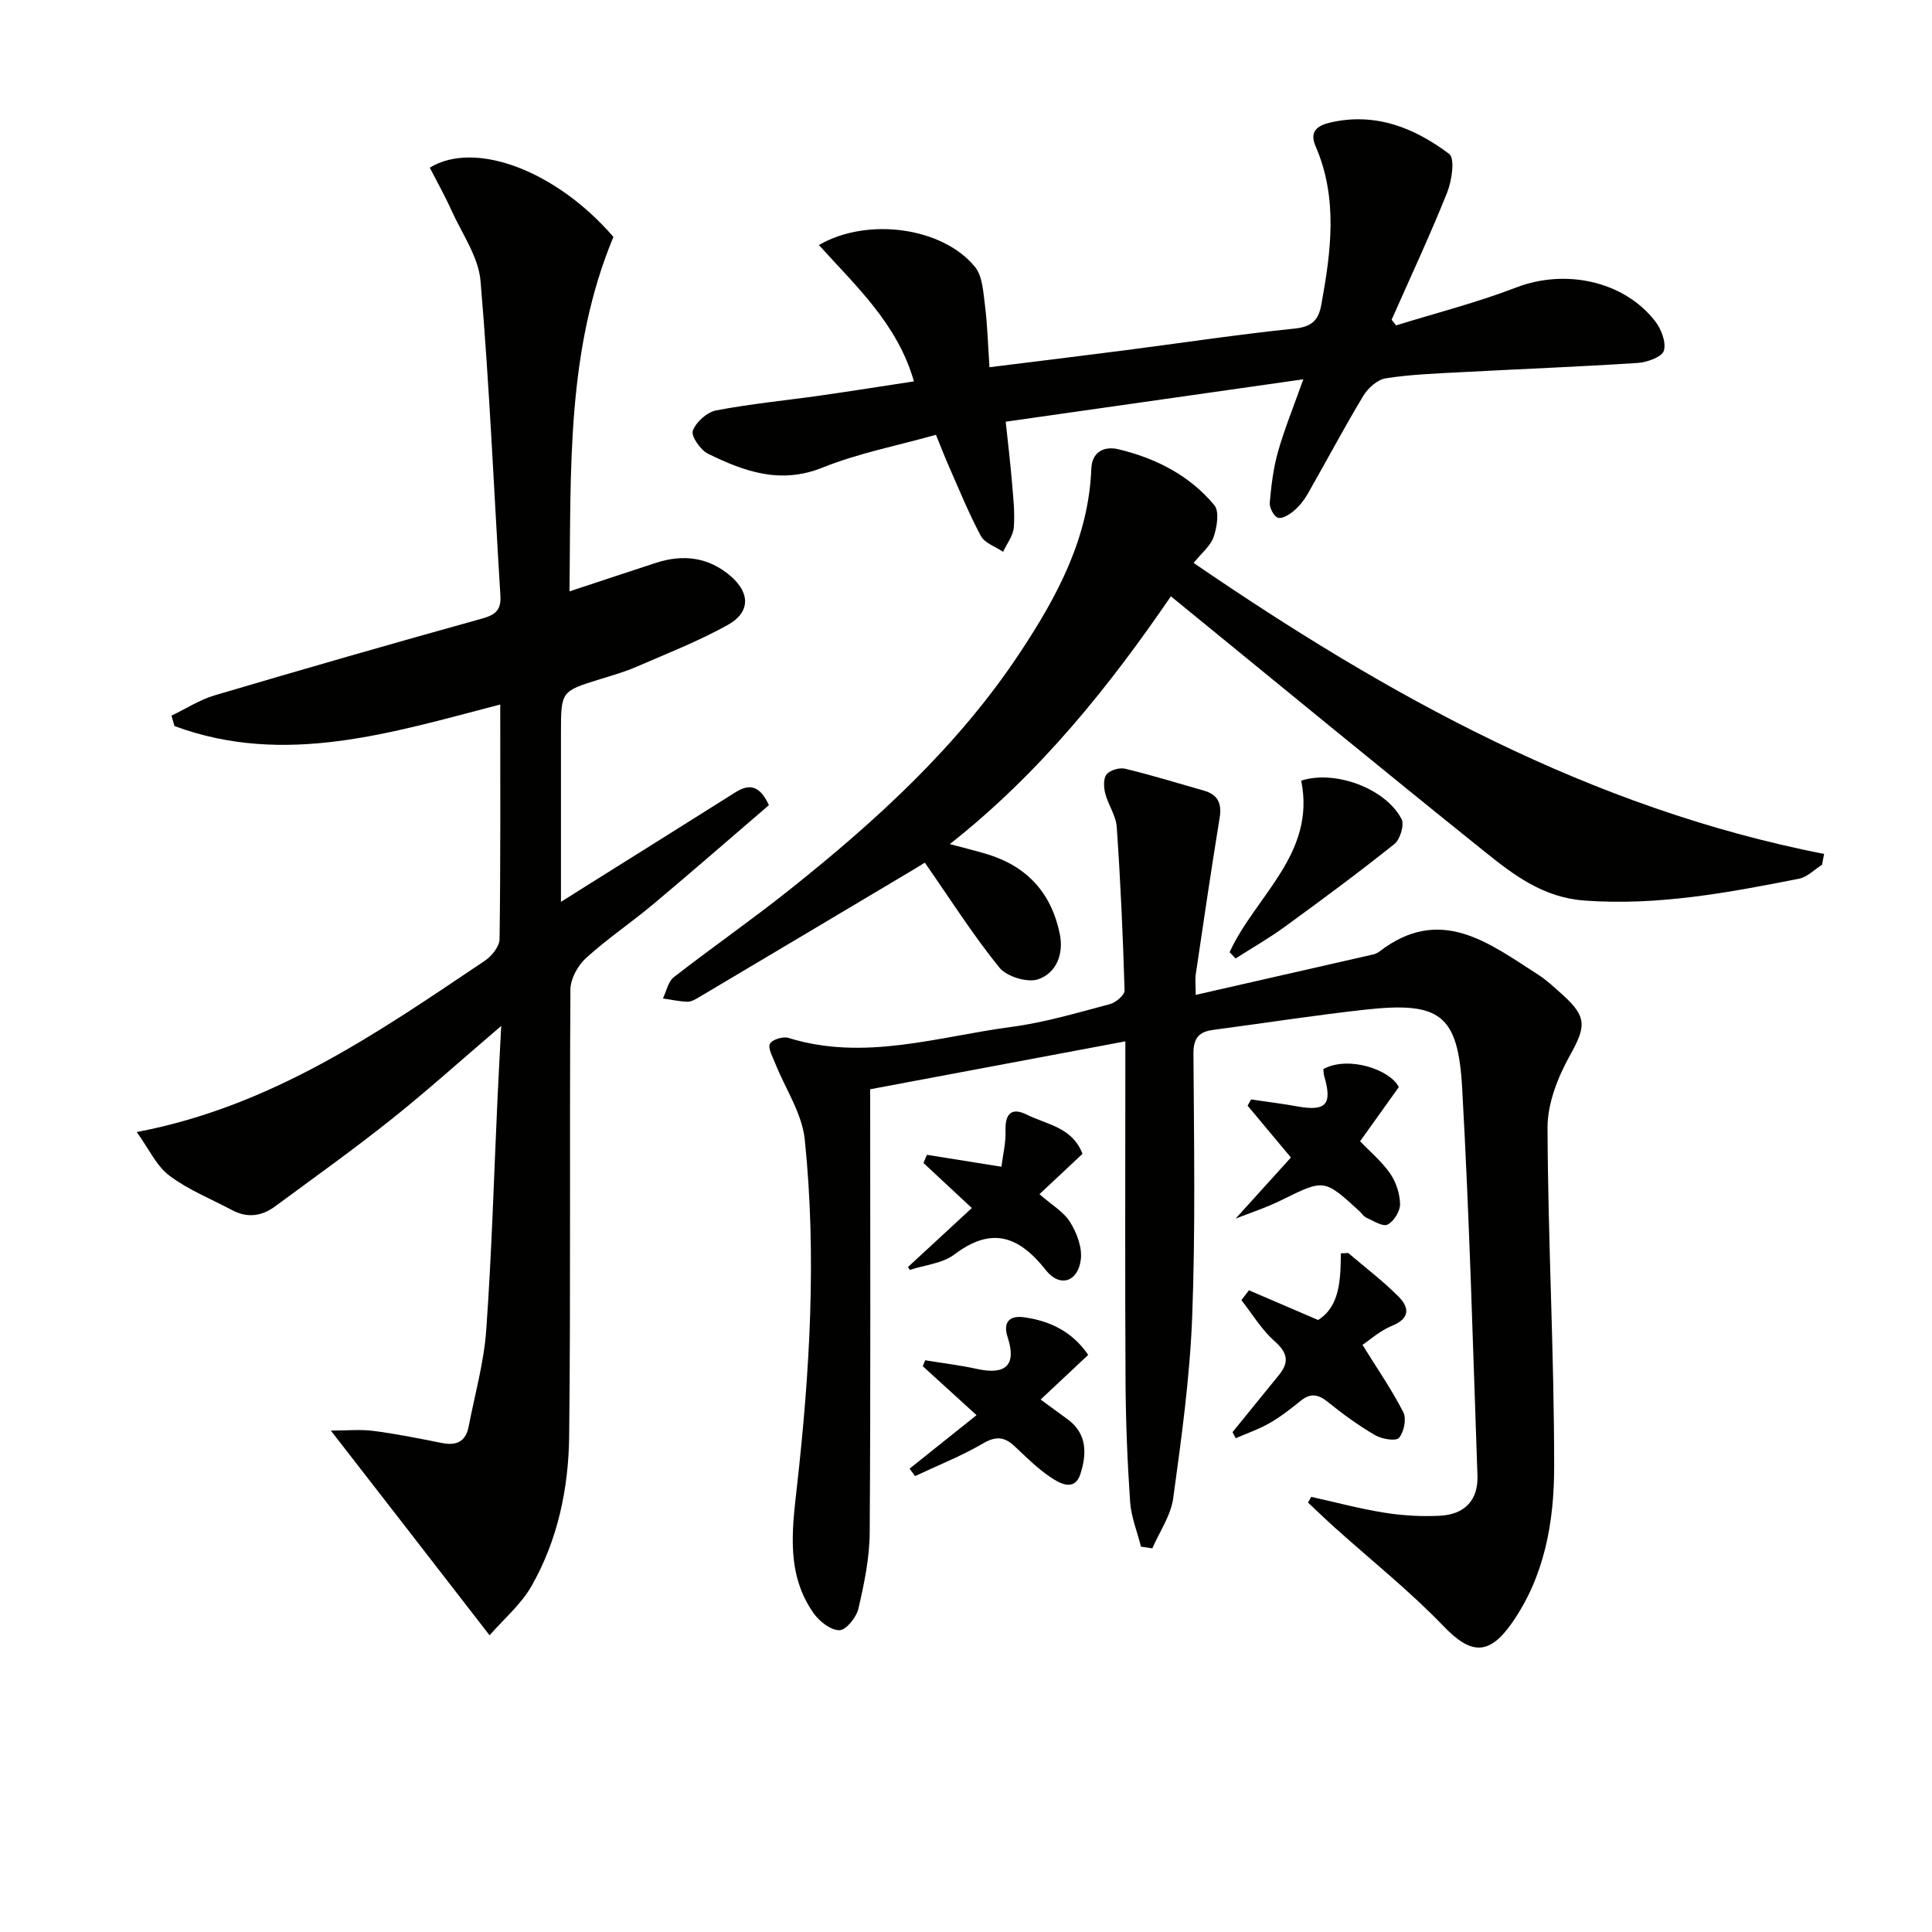 <svg enable-background="new 0 0 400 400" viewBox="0 0 400 400" xmlns="http://www.w3.org/2000/svg"><g fill="#010100"><path d="m68.5 296.19c3.22 0 6.05-.29 8.8.06 4.76.62 9.49 1.57 14.2 2.51 2.98.59 4.92-.27 5.52-3.37 1.29-6.66 3.17-13.29 3.65-20.01 1.14-15.92 1.59-31.89 2.33-47.84.21-4.58.47-9.16.77-15.13-8.35 7.13-15.44 13.53-22.91 19.47-7.8 6.21-15.93 12-23.95 17.92-2.74 2.02-5.72 2.41-8.83.76-4.39-2.34-9.12-4.22-13.03-7.17-2.69-2.03-4.25-5.57-6.74-9.01 28.12-5.36 49.99-20.64 72.06-35.46 1.43-.96 3.04-2.96 3.06-4.49.22-15.98.14-31.96.14-48.57-22.54 5.85-44.67 12.9-67.45 4.46-.21-.72-.41-1.43-.62-2.15 2.97-1.42 5.81-3.28 8.92-4.2 18.45-5.46 36.95-10.78 55.49-15.93 2.78-.77 3.87-1.87 3.69-4.73-1.34-21.72-2.26-43.47-4.11-65.14-.43-5.01-3.84-9.79-6.02-14.62-1.36-3.02-2.99-5.91-4.49-8.84 9.48-5.77 26.33.76 38.02 14.34-9.78 23.5-8.77 48.15-9.09 73.39 6.33-2.09 12.11-4.03 17.9-5.91 5.62-1.83 10.89-1.19 15.45 2.73 4.07 3.49 4.11 7.52-.57 10.12-6.06 3.37-12.58 5.92-18.96 8.69-2.43 1.05-5 1.78-7.53 2.56-8.06 2.5-8.06 2.49-8.06 11.2v34.89c2.61-1.64 4.35-2.75 6.1-3.84 9.99-6.27 20-12.51 29.97-18.81 2.83-1.79 5.05-1.61 6.98 2.63-7.76 6.66-15.75 13.63-23.87 20.44-4.59 3.85-9.6 7.22-14.02 11.24-1.68 1.53-3.18 4.27-3.2 6.48-.21 30.82.08 61.64-.26 92.46-.12 10.83-2.36 21.53-7.81 31.08-2.19 3.83-5.78 6.85-8.67 10.17-11.15-14.42-21.57-27.83-32.86-42.38z"/><path d="m247.56 205.98c12.53-2.85 24.62-5.6 36.69-8.36.48-.11.97-.33 1.35-.62 12.61-9.71 22.67-1.75 32.88 4.81 1.81 1.16 3.4 2.68 5.01 4.12 5.18 4.64 4.84 6.67 1.53 12.62-2.49 4.48-4.63 9.9-4.62 14.89.08 23.46 1.39 46.91 1.37 70.36-.01 11.28-1.97 22.56-8.76 32.25-4.76 6.8-8.52 6.48-14.12.65-6.99-7.27-14.95-13.62-22.48-20.38-1.9-1.71-3.74-3.48-5.6-5.23.22-.39.45-.79.67-1.18 5.05 1.12 10.07 2.47 15.17 3.28 3.75.6 7.62.82 11.42.63 5.2-.25 8-3.23 7.82-8.33-.94-26.76-1.66-53.54-3.17-80.28-.86-15.21-4.64-17.86-19.98-16.18-10.56 1.16-21.06 2.81-31.59 4.2-2.93.39-4.08 1.71-4.06 4.9.11 18.16.43 36.34-.26 54.48-.48 12.56-2.22 25.11-3.93 37.58-.49 3.59-2.83 6.93-4.32 10.38-.78-.12-1.57-.24-2.35-.35-.78-3.09-2.03-6.14-2.25-9.26-.57-8.29-.9-16.61-.95-24.93-.12-21.5-.04-42.99-.04-64.49 0-1.81 0-3.62 0-5.94-18.22 3.42-35.93 6.75-52.83 9.92 0 30.96.11 61.42-.1 91.87-.04 5.24-1.15 10.54-2.34 15.68-.42 1.79-2.56 4.45-3.92 4.45-1.81.01-4.16-1.82-5.35-3.52-5.6-7.96-4.52-16.8-3.49-25.89 2.71-23.99 4.14-48.09 1.66-72.17-.56-5.45-4.06-10.58-6.16-15.88-.52-1.31-1.5-3.04-1.05-3.96.43-.86 2.7-1.56 3.81-1.22 15.71 4.89 30.93-.25 46.25-2.28 6.87-.91 13.6-2.93 20.32-4.7 1.22-.32 3.07-1.89 3.04-2.84-.33-11.29-.84-22.58-1.62-33.85-.16-2.36-1.78-4.58-2.39-6.95-.32-1.26-.4-3.1.3-3.95.73-.88 2.66-1.43 3.83-1.15 5.48 1.32 10.87 2.98 16.3 4.53 2.92.83 3.75 2.67 3.26 5.66-1.76 10.79-3.35 21.62-4.95 32.44-.15 1.12 0 2.27 0 4.19z"/><path d="m377.25 179.03c-1.59 1-3.07 2.56-4.79 2.9-14.65 2.89-29.26 5.63-44.41 4.52-8.52-.62-14.6-5.25-20.61-10.08-21.66-17.38-43.09-35.03-65.02-52.91-12.43 18.17-26.8 36.36-45.77 51.3 3.08.83 5.46 1.4 7.79 2.11 8.19 2.5 13.19 7.99 14.95 16.35.9 4.24-.62 8.19-4.42 9.52-2.21.78-6.53-.53-8.05-2.4-5.49-6.78-10.19-14.2-15.44-21.74-.25.15-1.31.82-2.38 1.46-14.83 8.83-29.67 17.67-44.51 26.48-.7.42-1.55.89-2.31.86-1.68-.07-3.35-.43-5.03-.68.73-1.5 1.08-3.49 2.26-4.41 7.88-6.13 16.09-11.83 23.9-18.05 18.03-14.35 35-29.82 47.82-49.22 7.65-11.57 14.17-23.65 14.72-38.03.13-3.46 2.66-4.7 5.59-4 7.74 1.85 14.74 5.4 19.87 11.58 1.08 1.3.56 4.52-.13 6.55-.65 1.9-2.52 3.37-4.15 5.41 40.3 27.59 82.13 50.76 130.53 60.25-.16.75-.28 1.49-.41 2.23z"/><path d="m269.84 78.53c-21.15 3.01-41.15 5.86-61.62 8.78.46 4.33.95 8.38 1.29 12.44.26 3.14.63 6.32.39 9.43-.14 1.74-1.44 3.38-2.22 5.07-1.58-1.08-3.81-1.8-4.61-3.3-2.5-4.66-4.49-9.59-6.63-14.44-.86-1.95-1.63-3.96-2.66-6.49-8 2.25-16.02 3.79-23.45 6.78-8.75 3.53-16.24.82-23.74-2.86-1.56-.77-3.55-3.64-3.15-4.76.65-1.8 2.94-3.85 4.84-4.21 7.15-1.37 14.44-2.06 21.66-3.09 6.37-.91 12.73-1.92 19.28-2.92-3.41-11.91-12.01-19.73-19.68-28.23 10.11-5.84 25.61-3.66 32.3 4.5 1.58 1.93 1.73 5.22 2.08 7.94.52 4.07.62 8.19.94 12.86 9.69-1.21 18.7-2.3 27.69-3.46 11.85-1.53 23.67-3.32 35.56-4.55 3.56-.37 4.89-1.81 5.46-4.95 2-11.02 3.48-22.02-1.19-32.79-1.34-3.08.38-4.29 3-4.9 9.35-2.18 17.48 1.08 24.66 6.49 1.23.92.55 5.56-.43 8.01-3.56 8.88-7.62 17.57-11.49 26.32.31.39.62.78.92 1.17 8.32-2.58 16.8-4.74 24.91-7.86 10.05-3.86 22.15-1.42 28.7 6.95 1.28 1.63 2.35 4.39 1.84 6.14-.38 1.29-3.44 2.41-5.37 2.54-12.27.8-24.56 1.27-36.84 1.93-5.14.27-10.32.46-15.39 1.26-1.7.27-3.64 1.99-4.6 3.57-4.02 6.67-7.67 13.57-11.53 20.33-.73 1.28-1.69 2.52-2.81 3.47-.94.8-2.44 1.76-3.35 1.5-.84-.24-1.8-2.08-1.71-3.13.31-3.57.75-7.19 1.73-10.63 1.34-4.7 3.21-9.26 5.22-14.91z"/><path d="m255.18 296.51c3.21-3.95 6.41-7.91 9.63-11.85 2.21-2.71 1.72-4.65-.96-7.02s-4.58-5.6-6.83-8.46c.52-.68 1.04-1.36 1.56-2.04 4.65 2 9.31 4 14.32 6.15 4.48-2.79 4.66-8.27 4.71-13.8.51-.02 1.02-.04 1.53-.07 3.49 2.98 7.17 5.77 10.4 9.01 2.19 2.2 2.51 4.49-1.31 6.05-2.54 1.03-4.69 3-6.14 3.96 3.05 4.92 6.07 9.28 8.46 13.96.69 1.35.13 4.09-.91 5.3-.63.73-3.55.25-4.94-.56-3.42-2-6.67-4.35-9.75-6.85-1.99-1.61-3.59-1.94-5.64-.28s-4.16 3.31-6.44 4.62c-2.21 1.27-4.67 2.11-7.03 3.14-.22-.4-.44-.83-.66-1.26z"/><path d="m267.27 239.65c-3.57-4.27-6.27-7.5-8.97-10.73.24-.43.49-.86.73-1.29 3.16.47 6.33.85 9.47 1.42 6.05 1.11 7.4-.36 5.65-6.32-.13-.45-.11-.96-.16-1.4 5.31-2.85 13.94.22 15.61 3.75-2.96 4.14-5.45 7.63-8.01 11.21 2.04 2.13 4.48 4.16 6.22 6.67 1.23 1.77 2.02 4.19 2.06 6.34.02 1.47-1.29 3.58-2.6 4.24-.98.49-2.93-.79-4.38-1.43-.57-.25-.95-.91-1.44-1.36-7.34-6.72-7.3-6.64-16.19-2.25-3.23 1.59-6.7 2.71-9.44 3.8 3.74-4.12 7.56-8.34 11.45-12.65z"/><path d="m215.45 289.76c2.21 1.62 3.93 2.86 5.63 4.12 4.08 3.01 3.9 7.24 2.61 11.28-1.18 3.7-4.22 1.99-6.12.73-2.74-1.82-5.11-4.22-7.53-6.48-2.09-1.95-3.85-2.12-6.52-.56-4.48 2.62-9.36 4.54-14.07 6.76-.38-.51-.75-1.03-1.13-1.54 4.56-3.64 9.11-7.28 13.86-11.08-4.67-4.25-7.9-7.19-11.13-10.13.17-.41.33-.82.5-1.23 3.59.59 7.21 1.02 10.76 1.8 5.94 1.3 8.18-.83 6.33-6.51-1.11-3.39.57-4.57 3.32-4.2 5.39.73 10.07 2.98 13.34 7.8-3.31 3.1-6.46 6.06-9.85 9.24z"/><path d="m187.99 262.32c4.36-4.03 8.71-8.05 13.22-12.21-3.73-3.47-6.87-6.4-10.01-9.32.24-.57.48-1.14.71-1.7 4.84.77 9.69 1.55 15.42 2.47.3-2.42.94-4.93.85-7.42-.12-3.53 1.23-4.95 4.4-3.37 4.13 2.06 9.44 2.6 11.54 8.12-2.95 2.76-5.89 5.52-8.91 8.35 2.52 2.22 5 3.64 6.34 5.78 1.38 2.2 2.51 5.2 2.23 7.67-.54 4.7-4.34 5.96-7.22 2.31-5.56-7.05-11.18-9.16-18.96-3.28-2.47 1.87-6.12 2.18-9.23 3.2-.12-.21-.25-.41-.38-.6z"/><path d="m254.58 197.13c5.32-11.62 17.91-20.36 14.82-35.5 6.82-2.25 17.39 1.47 20.78 7.95.62 1.19-.3 4.22-1.49 5.17-7.39 5.91-15.01 11.53-22.66 17.11-3.27 2.38-6.81 4.4-10.22 6.58-.42-.44-.82-.88-1.23-1.31z"/></g></svg>